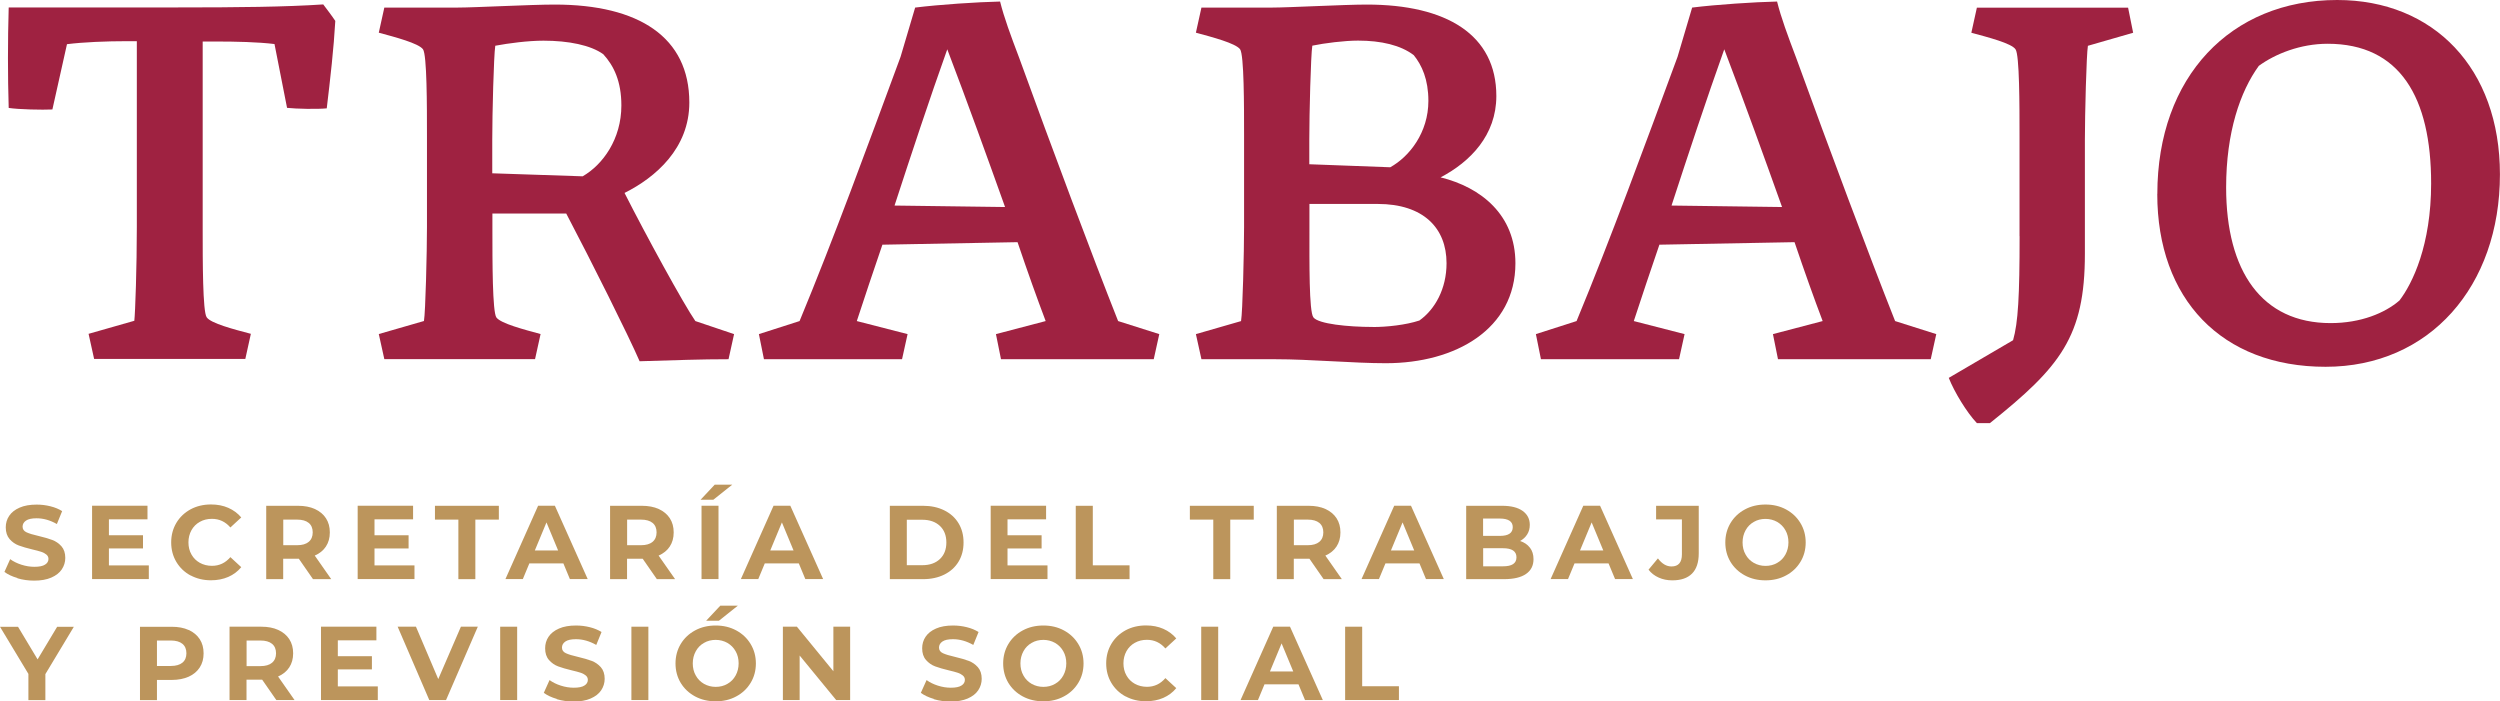 <?xml version="1.0" encoding="UTF-8"?><svg id="Capa_1" xmlns="http://www.w3.org/2000/svg" viewBox="0 0 356.47 100"><g><path d="M19.15,45.77c.14-1.22,.36-7.74,.36-13.4V5.87h-1.29c-3.08,0-6.38,.14-8.67,.43l-2.08,9.31c-1.43,.07-4.8,0-6.23-.22-.14-4.58-.14-9.53,0-14.33H25.39c8.45,0,15.33-.07,20.7-.43,.43,.57,1.36,1.79,1.72,2.36-.21,3.8-.72,8.31-1.22,12.46-1.36,.14-4.37,.07-5.66-.07l-1.79-9.1c-2.36-.29-5.52-.36-8.38-.36h-1.86v26.86c0,4.44,0,11.68,.57,12.46,.57,.86,3.87,1.72,6.3,2.36l-.79,3.58H13.42l-.79-3.58,6.52-1.86Z" style="fill:#9f2241;"/><path d="M60.45,45.77c.22-1.22,.43-9.81,.43-13.4v-12.89c0-4.44,0-11.68-.57-12.46-.65-.86-3.94-1.72-6.3-2.36l.79-3.58h10.39c2.51,0,10.46-.43,13.9-.43,12.03,0,19.2,4.66,19.2,13.97,0,6.52-4.8,10.67-9.24,12.89,3.01,5.95,8.45,15.9,10.1,18.27l5.52,1.86-.79,3.58c-3.94,0-7.52,.14-12.68,.29-1.58-3.65-6.81-14.11-10.46-21.06h-10.53v2.36c0,4.44,0,11.68,.57,12.46,.64,.86,3.94,1.72,6.3,2.36l-.79,3.58h-21.49l-.79-3.58,6.45-1.86Zm9.74-21.06l12.89,.43c2.87-1.65,5.52-5.3,5.52-10.1,0-3.44-1.07-5.66-2.58-7.31-1.79-1.29-4.94-1.93-8.52-1.93-2.22,0-4.94,.36-6.88,.72-.22,1.43-.43,9.81-.43,13.4v4.8Z" style="fill:#9f2241;"/><path d="M128.63,51.22h-19.7l-.72-3.58,5.8-1.86c4.87-11.75,9.74-25.07,14.4-37.68l2.08-7.02c3.44-.43,8.88-.79,12.11-.86,.57,2.29,1.5,4.8,2.72,8.02,4.73,13.04,10.39,28.15,14.11,37.54l5.87,1.86-.79,3.58h-21.78l-.72-3.58,7.09-1.86c-1.22-3.22-2.58-7.02-4.01-11.25l-19.27,.36c-1.29,3.72-2.51,7.45-3.65,10.89l7.24,1.86-.79,3.58Zm14.68-21.7c-2.51-7.02-5.3-14.76-8.24-22.49-2.58,7.23-5.09,14.83-7.52,22.28l15.76,.21Z" style="fill:#9f2241;"/><path d="M176.96,45.77c.22-1.22,.43-9.81,.43-13.4v-12.89c0-4.44,0-11.68-.57-12.46-.65-.86-3.94-1.72-6.3-2.36l.79-3.58h10.03c2.44,0,10.31-.43,13.54-.43,11.39,0,18.48,4.3,18.48,13.04,0,5.59-3.72,9.38-7.95,11.6,5.8,1.43,10.67,5.37,10.67,12.25,0,9.38-8.52,14.25-18.48,14.25-4.58,0-10.82-.57-15.76-.57h-10.53l-.79-3.58,6.45-1.86Zm18.77,.86c2.01,0,4.73-.29,6.66-.93,2.22-1.58,3.87-4.51,3.87-8.17,0-5.01-3.3-8.45-9.81-8.45h-9.74v3.72c0,4.44-.07,11.68,.57,12.46,.72,.93,4.94,1.36,8.45,1.36Zm-9.03-23.21l11.53,.43c2.72-1.5,5.44-4.94,5.44-9.46,0-3.08-.93-5.09-2.08-6.52-1.86-1.43-4.66-2.08-7.95-2.08-1.93,0-4.8,.36-6.52,.72-.22,1.36-.43,9.81-.43,13.4v3.51Z" style="fill:#9f2241;"/><path d="M239.42,51.22h-19.7l-.72-3.58,5.8-1.86c4.87-11.75,9.74-25.07,14.4-37.68l2.08-7.02c3.44-.43,8.88-.79,12.11-.86,.57,2.29,1.5,4.8,2.72,8.02,4.73,13.04,10.39,28.15,14.11,37.54l5.87,1.86-.79,3.58h-21.78l-.72-3.58,7.09-1.86c-1.22-3.22-2.58-7.02-4.01-11.25l-19.27,.36c-1.29,3.72-2.51,7.45-3.65,10.89l7.24,1.86-.79,3.58Zm14.68-21.7c-2.51-7.02-5.3-14.76-8.24-22.49-2.58,7.23-5.09,14.83-7.52,22.28l15.76,.21Z" style="fill:#9f2241;"/><path d="M287.96,33.67v-14.18c0-4.44,0-11.68-.57-12.46-.57-.86-3.94-1.72-6.3-2.36l.79-3.58h21.56l.72,3.58-6.45,1.86c-.21,1.22-.43,9.81-.43,13.4v16.26c0,11.82-3.51,16.12-13.54,24.14h-1.86c-1.43-1.5-3.22-4.44-4.01-6.45l9.17-5.37c.72-2.51,.93-6.3,.93-14.83Z" style="fill:#9f2241;"/><path d="M307.61,27.65c0-16.69,10.46-27.65,25.64-27.65,13.75,0,23.21,9.74,23.21,24.86,0,15.97-10.03,27.44-24.86,27.44s-24-9.67-24-24.64Zm34.53,15.19c1.86-2.44,4.51-7.88,4.51-16.69,0-12.25-4.44-19.91-14.76-19.91-3.87,0-7.45,1.43-9.81,3.15-2.65,3.65-4.66,9.46-4.66,17.34,0,11.96,5.09,19.34,14.9,19.34,4.3,0,7.74-1.43,9.81-3.22Z" style="fill:#9f2241;"/></g><g><path d="M2.49,82.42c-.77-.22-1.39-.52-1.86-.87l.82-1.82c.45,.33,.98,.59,1.6,.79,.62,.2,1.24,.3,1.85,.3,.69,0,1.2-.1,1.52-.31,.33-.2,.49-.48,.49-.81,0-.25-.1-.46-.29-.62-.19-.16-.44-.3-.75-.4-.3-.1-.72-.21-1.23-.33-.8-.19-1.45-.38-1.96-.57-.51-.19-.94-.49-1.31-.91-.36-.42-.55-.98-.55-1.67,0-.61,.16-1.16,.49-1.65s.82-.88,1.49-1.17c.66-.29,1.47-.43,2.43-.43,.67,0,1.32,.08,1.96,.24,.64,.16,1.2,.39,1.67,.69l-.75,1.84c-.97-.55-1.93-.82-2.9-.82-.68,0-1.18,.11-1.5,.33-.32,.22-.49,.51-.49,.87s.19,.63,.56,.8c.37,.17,.94,.35,1.71,.52,.8,.19,1.45,.38,1.96,.57,.51,.19,.94,.49,1.31,.9,.36,.41,.55,.96,.55,1.66,0,.6-.17,1.14-.5,1.64-.33,.49-.83,.88-1.5,1.17s-1.48,.43-2.44,.43c-.83,0-1.63-.11-2.4-.34Z" style="fill:#bc955c;"/><path d="M21.22,80.63v1.94H13.13v-10.46h7.9v1.94h-5.5v2.27h4.86v1.88h-4.86v2.42h5.69Z" style="fill:#bc955c;"/><path d="M27.18,82.06c-.86-.46-1.54-1.11-2.03-1.93-.49-.82-.74-1.75-.74-2.79s.25-1.96,.74-2.79c.49-.82,1.17-1.46,2.03-1.93,.86-.46,1.83-.69,2.91-.69,.91,0,1.73,.16,2.46,.48,.73,.32,1.35,.78,1.85,1.37l-1.55,1.43c-.71-.82-1.58-1.23-2.63-1.23-.65,0-1.22,.14-1.73,.43-.51,.28-.9,.68-1.19,1.19-.28,.51-.43,1.09-.43,1.73s.14,1.23,.43,1.73c.28,.51,.68,.9,1.19,1.19,.51,.28,1.09,.43,1.73,.43,1.05,0,1.92-.41,2.63-1.24l1.55,1.43c-.5,.61-1.12,1.07-1.85,1.39-.74,.32-1.56,.48-2.47,.48-1.07,0-2.03-.23-2.89-.69Z" style="fill:#bc955c;"/><path d="M44.63,82.58l-2.02-2.91h-2.23v2.91h-2.42v-10.46h4.53c.93,0,1.73,.15,2.41,.46,.68,.31,1.21,.75,1.58,1.32,.37,.57,.55,1.24,.55,2.02s-.19,1.45-.56,2.01c-.37,.56-.9,.99-1.59,1.29l2.35,3.36h-2.6Zm-.61-8.02c-.38-.31-.93-.47-1.66-.47h-1.97v3.65h1.97c.73,0,1.28-.16,1.66-.48,.38-.32,.57-.77,.57-1.35s-.19-1.04-.57-1.35Z" style="fill:#bc955c;"/><path d="M59.1,80.63v1.94h-8.1v-10.46h7.9v1.94h-5.5v2.27h4.86v1.88h-4.86v2.42h5.69Z" style="fill:#bc955c;"/><path d="M65.37,74.09h-3.35v-1.97h9.11v1.97h-3.35v8.49h-2.42v-8.49Z" style="fill:#bc955c;"/><path d="M80.34,80.33h-4.86l-.93,2.24h-2.48l4.66-10.46h2.39l4.68,10.46h-2.54l-.93-2.24Zm-.76-1.84l-1.66-4-1.66,4h3.32Z" style="fill:#bc955c;"/><path d="M93.66,82.58l-2.02-2.91h-2.23v2.91h-2.42v-10.46h4.53c.93,0,1.73,.15,2.41,.46,.68,.31,1.21,.75,1.58,1.32,.37,.57,.55,1.24,.55,2.02s-.19,1.45-.56,2.01c-.37,.56-.9,.99-1.59,1.29l2.35,3.36h-2.6Zm-.61-8.02c-.38-.31-.93-.47-1.66-.47h-1.97v3.65h1.97c.73,0,1.28-.16,1.66-.48,.38-.32,.57-.77,.57-1.35s-.19-1.04-.57-1.35Z" style="fill:#bc955c;"/><path d="M101.9,69.11h2.51l-2.7,2.15h-1.82l2.02-2.15Zm-1.87,3h2.42v10.46h-2.42v-10.46Z" style="fill:#bc955c;"/><path d="M113.91,80.33h-4.86l-.93,2.24h-2.48l4.66-10.46h2.39l4.68,10.46h-2.54l-.93-2.24Zm-.76-1.84l-1.66-4-1.66,4h3.32Z" style="fill:#bc955c;"/><path d="M126.88,72.12h4.75c1.14,0,2.14,.22,3.01,.65,.87,.43,1.55,1.04,2.03,1.83,.48,.79,.72,1.7,.72,2.75s-.24,1.96-.72,2.75c-.48,.79-1.16,1.4-2.03,1.83-.87,.43-1.88,.65-3.01,.65h-4.75v-10.46Zm4.63,8.47c1.05,0,1.88-.29,2.5-.87,.62-.58,.93-1.37,.93-2.37s-.31-1.79-.93-2.37c-.62-.58-1.46-.87-2.5-.87h-2.21v6.48h2.21Z" style="fill:#bc955c;"/><path d="M149.36,80.63v1.94h-8.1v-10.46h7.9v1.94h-5.5v2.27h4.86v1.88h-4.86v2.42h5.69Z" style="fill:#bc955c;"/><path d="M153.4,72.12h2.42v8.49h5.24v1.97h-7.67v-10.46Z" style="fill:#bc955c;"/><path d="M173.01,74.09h-3.35v-1.97h9.11v1.97h-3.35v8.49h-2.42v-8.49Z" style="fill:#bc955c;"/><path d="M188.73,82.58l-2.02-2.91h-2.23v2.91h-2.42v-10.46h4.53c.93,0,1.73,.15,2.41,.46,.68,.31,1.21,.75,1.58,1.32,.37,.57,.55,1.24,.55,2.02s-.19,1.45-.56,2.01c-.37,.56-.9,.99-1.59,1.29l2.35,3.36h-2.6Zm-.61-8.02c-.38-.31-.93-.47-1.66-.47h-1.97v3.65h1.97c.73,0,1.28-.16,1.66-.48,.38-.32,.57-.77,.57-1.35s-.19-1.04-.57-1.35Z" style="fill:#bc955c;"/><path d="M202.41,80.33h-4.86l-.93,2.24h-2.48l4.66-10.46h2.39l4.68,10.46h-2.54l-.93-2.24Zm-.76-1.84l-1.66-4-1.66,4h3.32Z" style="fill:#bc955c;"/><path d="M218.15,78.09c.34,.44,.51,.99,.51,1.64,0,.92-.36,1.62-1.07,2.11-.71,.49-1.75,.74-3.12,.74h-5.41v-10.46h5.11c1.28,0,2.25,.24,2.94,.73,.68,.49,1.02,1.15,1.02,1.99,0,.51-.12,.96-.37,1.36s-.59,.71-1.02,.94c.6,.19,1.07,.51,1.4,.95Zm-6.68-4.15v2.47h2.41c.6,0,1.05-.1,1.36-.31,.31-.21,.46-.52,.46-.93s-.15-.71-.46-.92c-.31-.2-.76-.31-1.36-.31h-2.41Zm4.27,6.5c.32-.21,.49-.53,.49-.97,0-.87-.64-1.3-1.93-1.3h-2.82v2.58h2.82c.64,0,1.12-.1,1.44-.31Z" style="fill:#bc955c;"/><path d="M229.37,80.33h-4.86l-.93,2.24h-2.48l4.66-10.46h2.39l4.68,10.46h-2.54l-.93-2.24Zm-.76-1.84l-1.66-4-1.66,4h3.32Z" style="fill:#bc955c;"/><path d="M236.52,82.36c-.59-.26-1.08-.64-1.46-1.13l1.34-1.61c.57,.77,1.22,1.15,1.94,1.15,.99,0,1.48-.58,1.48-1.73v-4.98h-3.68v-1.94h6.08v6.78c0,1.28-.32,2.25-.96,2.89-.64,.64-1.57,.96-2.81,.96-.71,0-1.36-.13-1.95-.4Z" style="fill:#bc955c;"/><path d="M248.8,82.05c-.87-.47-1.55-1.11-2.05-1.93-.49-.82-.74-1.75-.74-2.77s.25-1.95,.74-2.77c.49-.82,1.18-1.47,2.05-1.94,.87-.47,1.85-.7,2.94-.7s2.06,.23,2.93,.7c.87,.47,1.55,1.11,2.05,1.94,.5,.82,.75,1.75,.75,2.77s-.25,1.95-.75,2.77c-.5,.82-1.18,1.47-2.05,1.93-.87,.47-1.84,.7-2.93,.7s-2.06-.23-2.94-.7Zm4.61-1.79c.5-.28,.89-.68,1.17-1.19,.28-.51,.43-1.09,.43-1.73s-.14-1.23-.43-1.73c-.28-.51-.68-.9-1.17-1.19-.5-.28-1.06-.43-1.67-.43s-1.18,.14-1.67,.43c-.5,.28-.89,.68-1.17,1.19-.28,.51-.43,1.09-.43,1.73s.14,1.23,.43,1.73c.28,.51,.67,.9,1.17,1.19,.5,.28,1.06,.43,1.67,.43s1.18-.14,1.67-.43Z" style="fill:#bc955c;"/><path d="M6.47,96.12v3.71h-2.42v-3.74l-4.05-6.72H2.57l2.79,4.65,2.79-4.65h2.38l-4.06,6.75Z" style="fill:#bc955c;"/><path d="M26.9,89.82c.68,.31,1.21,.75,1.58,1.32,.37,.57,.55,1.24,.55,2.02s-.18,1.44-.55,2.01c-.37,.57-.89,1.01-1.58,1.32-.68,.3-1.49,.46-2.41,.46h-2.11v2.88h-2.42v-10.46h4.53c.93,0,1.73,.15,2.41,.46Zm-.89,4.67c.38-.31,.57-.76,.57-1.34s-.19-1.04-.57-1.35-.93-.47-1.66-.47h-1.97v3.63h1.97c.73,0,1.28-.16,1.66-.47Z" style="fill:#bc955c;"/><path d="M39.4,99.82l-2.02-2.91h-2.23v2.91h-2.42v-10.46h4.53c.93,0,1.73,.15,2.41,.46,.68,.31,1.21,.75,1.58,1.32,.37,.57,.55,1.24,.55,2.02s-.19,1.45-.56,2.01c-.37,.56-.9,.99-1.59,1.29l2.35,3.36h-2.6Zm-.61-8.02c-.38-.31-.93-.47-1.66-.47h-1.97v3.65h1.97c.73,0,1.28-.16,1.66-.48s.57-.77,.57-1.35-.19-1.04-.57-1.35Z" style="fill:#bc955c;"/><path d="M53.87,97.88v1.94h-8.1v-10.46h7.9v1.94h-5.5v2.27h4.86v1.88h-4.86v2.42h5.69Z" style="fill:#bc955c;"/><path d="M68.13,89.36l-4.53,10.46h-2.39l-4.51-10.46h2.61l3.18,7.47,3.23-7.47h2.41Z" style="fill:#bc955c;"/><path d="M71.32,89.36h2.42v10.46h-2.42v-10.46Z" style="fill:#bc955c;"/><path d="M79.4,99.66c-.77-.22-1.39-.52-1.86-.87l.82-1.82c.45,.33,.98,.59,1.6,.79,.62,.2,1.24,.3,1.85,.3,.69,0,1.2-.1,1.52-.31,.33-.2,.49-.48,.49-.81,0-.25-.1-.46-.29-.62-.19-.16-.44-.3-.75-.4-.3-.1-.72-.21-1.23-.33-.8-.19-1.45-.38-1.96-.57-.51-.19-.94-.49-1.31-.91s-.55-.98-.55-1.67c0-.61,.16-1.16,.49-1.65,.33-.49,.82-.88,1.49-1.17,.66-.29,1.47-.43,2.43-.43,.67,0,1.32,.08,1.96,.24,.64,.16,1.2,.39,1.67,.69l-.75,1.84c-.97-.55-1.93-.82-2.9-.82-.68,0-1.18,.11-1.5,.33-.32,.22-.49,.51-.49,.87s.19,.63,.56,.8c.37,.17,.94,.35,1.71,.52,.8,.19,1.45,.38,1.96,.57,.51,.19,.94,.49,1.31,.9,.36,.41,.55,.96,.55,1.66,0,.6-.17,1.14-.5,1.64-.33,.49-.83,.88-1.5,1.17-.67,.29-1.48,.43-2.44,.43-.83,0-1.63-.11-2.4-.34Z" style="fill:#bc955c;"/><path d="M90.03,89.36h2.42v10.46h-2.42v-10.46Z" style="fill:#bc955c;"/><path d="M99.11,99.3c-.87-.47-1.55-1.11-2.05-1.93-.49-.82-.74-1.75-.74-2.77s.25-1.95,.74-2.77c.49-.82,1.18-1.47,2.05-1.94,.87-.47,1.85-.7,2.94-.7s2.06,.23,2.93,.7c.87,.47,1.55,1.11,2.05,1.94,.5,.82,.75,1.75,.75,2.77s-.25,1.95-.75,2.77c-.5,.82-1.18,1.47-2.05,1.93-.87,.47-1.84,.7-2.93,.7s-2.06-.23-2.94-.7Zm4.61-1.79c.5-.28,.89-.68,1.17-1.19,.28-.51,.43-1.09,.43-1.73s-.14-1.23-.43-1.73c-.28-.51-.68-.9-1.17-1.19-.5-.28-1.06-.43-1.67-.43s-1.18,.14-1.67,.43c-.5,.28-.89,.68-1.17,1.19-.28,.51-.43,1.09-.43,1.73s.14,1.23,.43,1.73c.28,.51,.67,.9,1.17,1.19,.5,.28,1.06,.43,1.67,.43s1.18-.14,1.67-.43Zm-1.02-11.15h2.51l-2.7,2.15h-1.82l2.02-2.15Z" style="fill:#bc955c;"/><path d="M121.22,89.36v10.46h-1.99l-5.21-6.35v6.35h-2.39v-10.46h2l5.2,6.35v-6.35h2.39Z" style="fill:#bc955c;"/><path d="M133.16,99.66c-.77-.22-1.39-.52-1.86-.87l.82-1.82c.45,.33,.98,.59,1.6,.79,.62,.2,1.24,.3,1.85,.3,.69,0,1.2-.1,1.52-.31,.33-.2,.49-.48,.49-.81,0-.25-.1-.46-.29-.62-.19-.16-.44-.3-.75-.4-.3-.1-.72-.21-1.23-.33-.8-.19-1.45-.38-1.96-.57-.51-.19-.94-.49-1.31-.91s-.55-.98-.55-1.67c0-.61,.16-1.16,.49-1.65s.82-.88,1.49-1.17c.66-.29,1.47-.43,2.43-.43,.67,0,1.32,.08,1.96,.24,.64,.16,1.2,.39,1.67,.69l-.75,1.84c-.97-.55-1.93-.82-2.9-.82-.68,0-1.18,.11-1.5,.33-.32,.22-.49,.51-.49,.87s.19,.63,.56,.8c.37,.17,.94,.35,1.71,.52,.8,.19,1.45,.38,1.96,.57,.51,.19,.94,.49,1.31,.9,.36,.41,.55,.96,.55,1.66,0,.6-.17,1.14-.5,1.64-.33,.49-.83,.88-1.5,1.17-.67,.29-1.48,.43-2.44,.43-.83,0-1.63-.11-2.4-.34Z" style="fill:#bc955c;"/><path d="M145.83,99.3c-.87-.47-1.55-1.11-2.05-1.93-.49-.82-.74-1.75-.74-2.77s.25-1.95,.74-2.77c.49-.82,1.18-1.47,2.05-1.94,.87-.47,1.85-.7,2.94-.7s2.06,.23,2.93,.7c.87,.47,1.55,1.11,2.05,1.94,.5,.82,.75,1.75,.75,2.77s-.25,1.95-.75,2.77c-.5,.82-1.18,1.47-2.05,1.93-.87,.47-1.84,.7-2.93,.7s-2.06-.23-2.94-.7Zm4.61-1.79c.5-.28,.89-.68,1.17-1.19,.28-.51,.43-1.09,.43-1.73s-.14-1.23-.43-1.73c-.28-.51-.68-.9-1.17-1.19-.5-.28-1.06-.43-1.67-.43s-1.18,.14-1.67,.43c-.5,.28-.89,.68-1.17,1.19-.28,.51-.43,1.09-.43,1.73s.14,1.23,.43,1.73c.28,.51,.67,.9,1.17,1.19,.5,.28,1.06,.43,1.67,.43s1.18-.14,1.67-.43Z" style="fill:#bc955c;"/><path d="M160.5,99.31c-.86-.46-1.54-1.11-2.03-1.93-.49-.82-.74-1.75-.74-2.79s.25-1.96,.74-2.79c.49-.82,1.17-1.46,2.03-1.93,.86-.46,1.83-.69,2.91-.69,.91,0,1.73,.16,2.46,.48,.73,.32,1.35,.78,1.85,1.37l-1.55,1.43c-.71-.82-1.58-1.23-2.63-1.23-.65,0-1.22,.14-1.73,.43-.51,.28-.9,.68-1.19,1.19-.28,.51-.43,1.09-.43,1.73s.14,1.23,.43,1.73c.28,.51,.68,.9,1.19,1.19,.51,.28,1.09,.43,1.73,.43,1.05,0,1.92-.41,2.63-1.24l1.55,1.43c-.5,.61-1.12,1.07-1.85,1.39-.74,.32-1.56,.48-2.47,.48-1.07,0-2.03-.23-2.89-.69Z" style="fill:#bc955c;"/><path d="M171.28,89.36h2.42v10.46h-2.42v-10.46Z" style="fill:#bc955c;"/><path d="M185.16,97.58h-4.86l-.93,2.24h-2.48l4.66-10.46h2.39l4.68,10.46h-2.54l-.93-2.24Zm-.76-1.84l-1.66-4-1.66,4h3.32Z" style="fill:#bc955c;"/><path d="M191.81,89.36h2.42v8.49h5.24v1.97h-7.67v-10.46Z" style="fill:#bc955c;"/></g></svg>